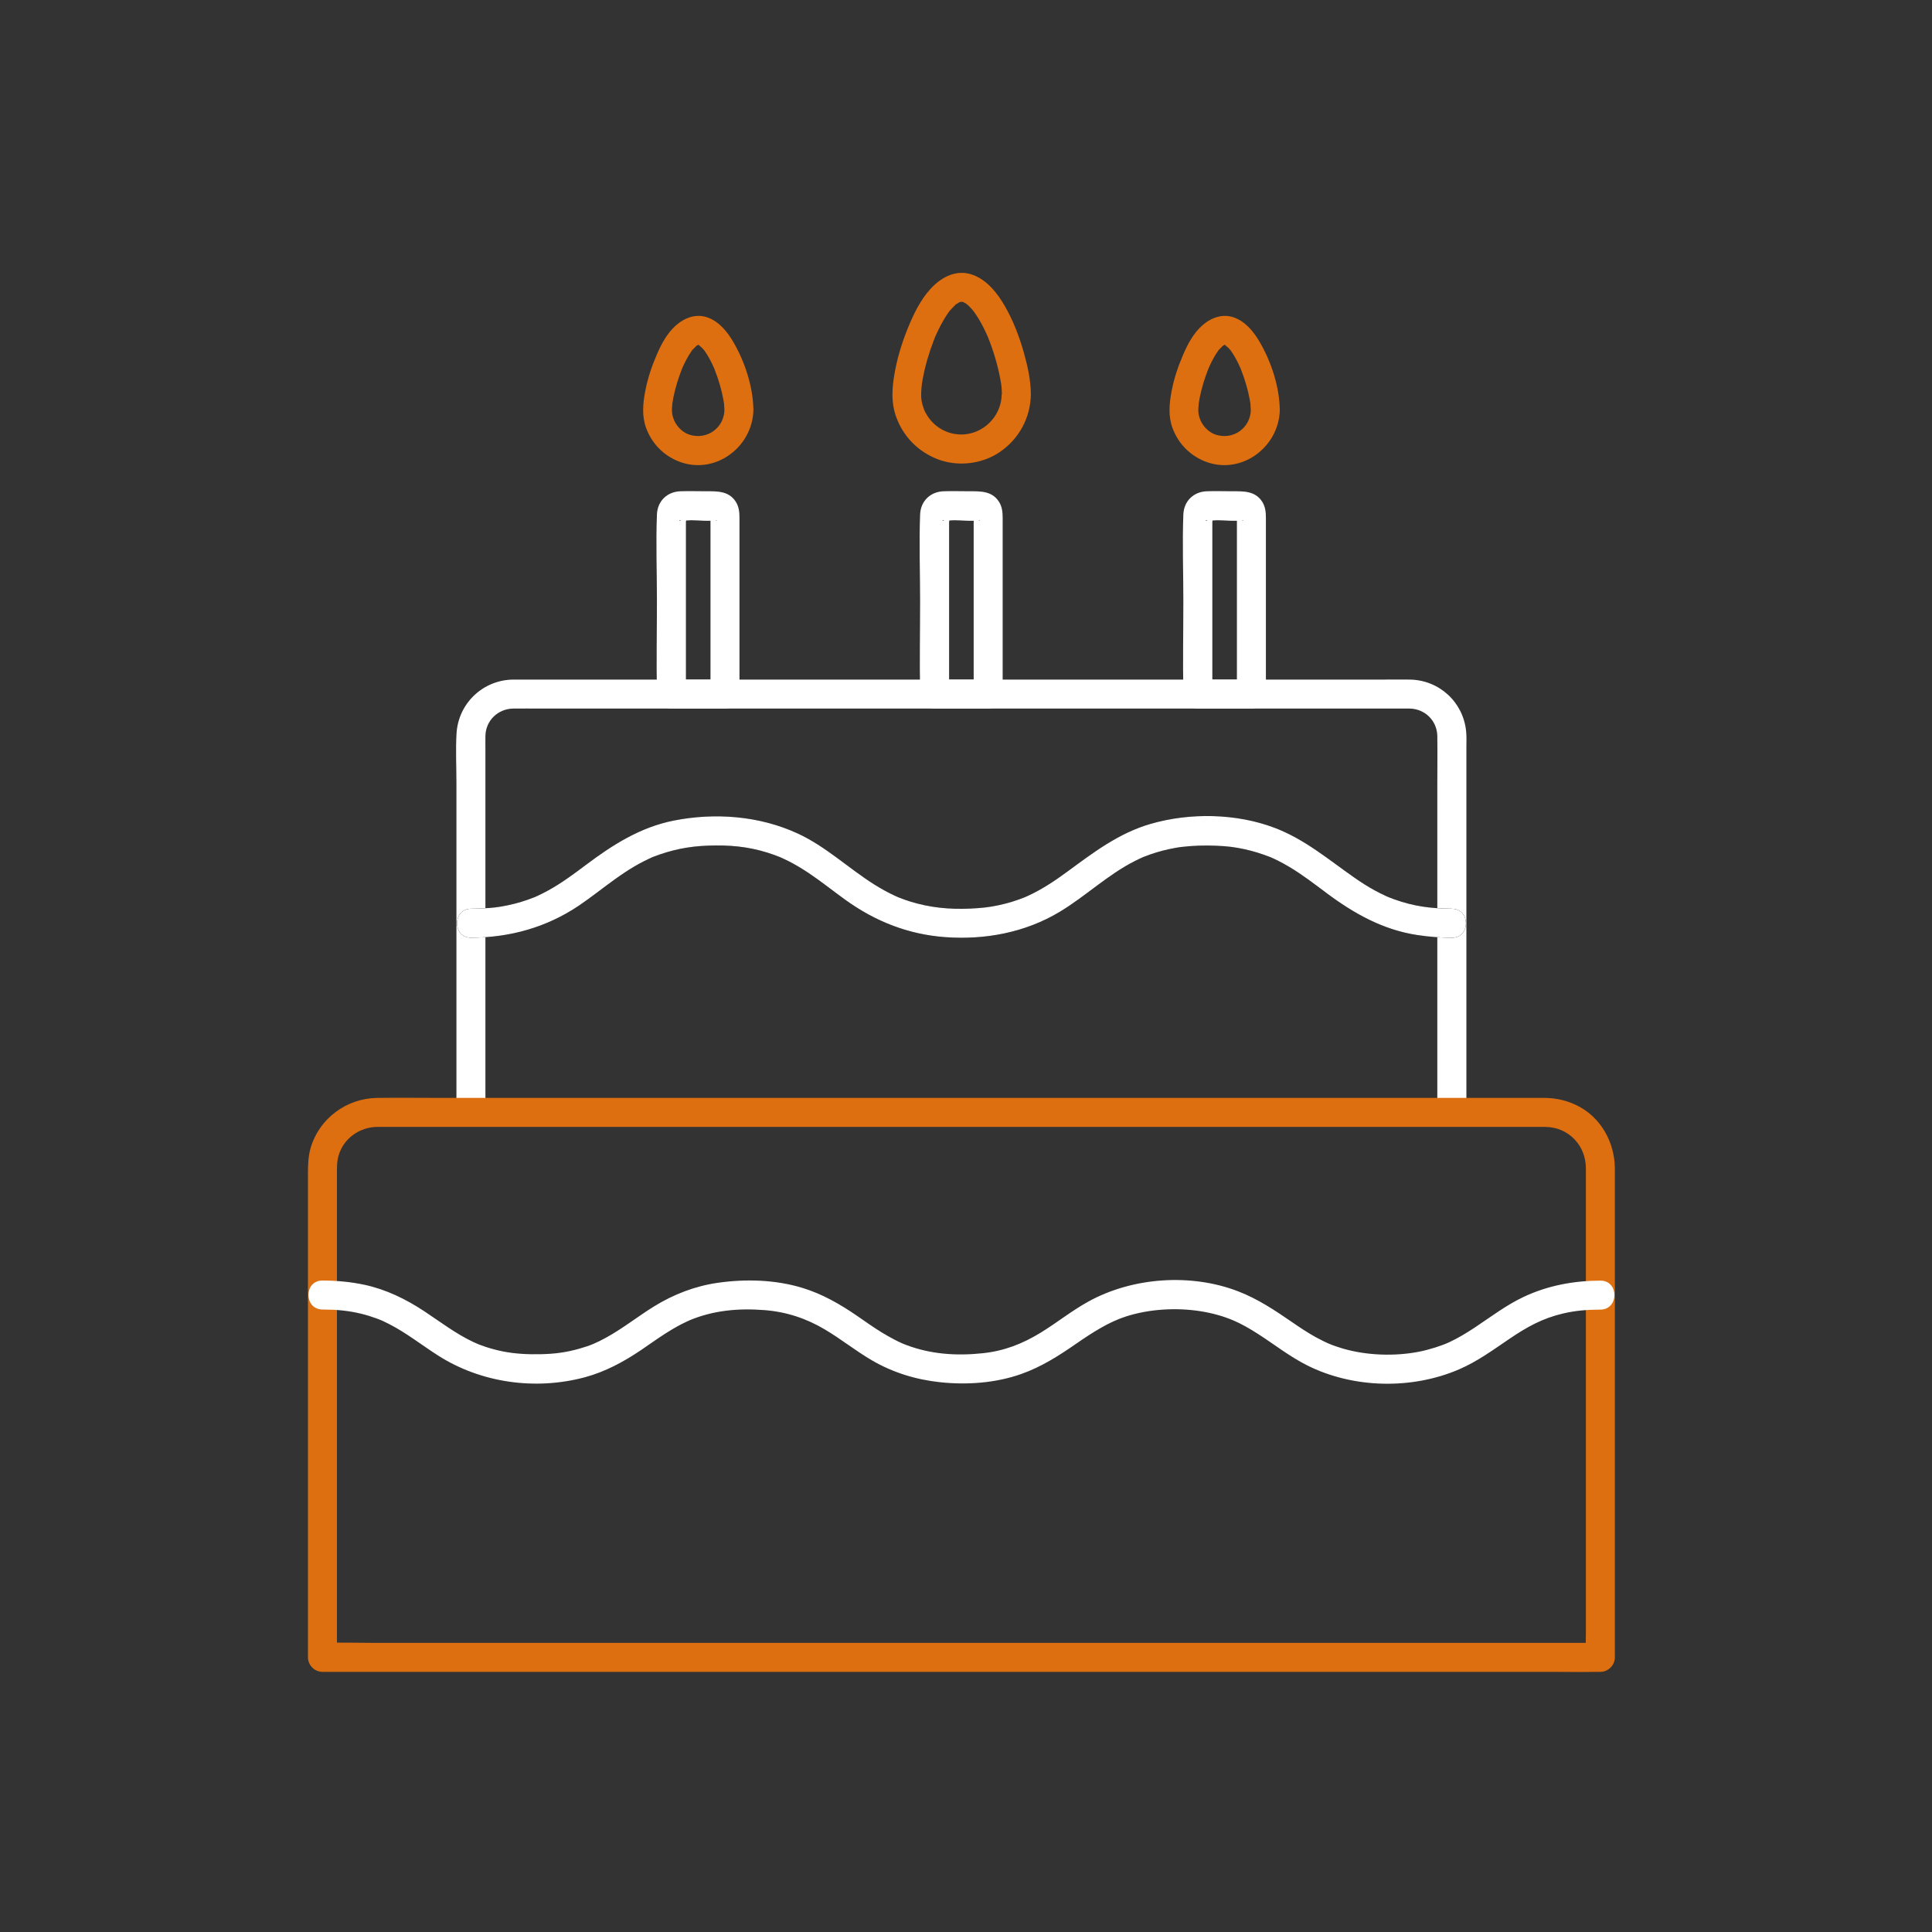 <?xml version="1.0" encoding="UTF-8"?> <svg xmlns="http://www.w3.org/2000/svg" viewBox="0 0 400 400"><rect x="0" y="0" width="400" height="400" fill="#333333" stroke="none"/><defs><style>.g{fill:#fff;}.h{fill:#de6f10;}</style></defs><g id="a"></g><g id="b"></g><g id="c"></g><g id="d"><g><path class="g" d="M303.6,230.31v-32.87c0-8.43,0-16.87,0-25.3s0-11.58,0-17.38c0-1.13,.06-2.29-.06-3.42-.63-6.02-5.59-10.55-11.65-10.64-1.78-.03-3.57,0-5.35,0h-81.12c-8.7,0-17.4,0-26.1,0-8.19,0-16.38,0-24.58,0h-47.03c-.5,0-1.01,0-1.51,0-6.24,.1-11.31,4.93-11.68,11.16-.2,3.37-.02,6.81-.02,10.18v68.26c0,3.86,6,3.87,6,0v-9.75c0-7.5,0-15,0-22.5,0-8.38,0-16.76,0-25.14v-17.66c0-.96-.02-1.91,0-2.87,.05-3.19,2.59-5.64,5.77-5.68,1.9-.02,3.81,0,5.71,0h178.11c.58,0,1.16,0,1.74,0,3.18,.04,5.7,2.51,5.75,5.69,.05,3.45,0,6.9,0,10.34,0,7.59,0,15.17,0,22.76,0,8.39,0,16.77,0,25.16v19.65c0,3.86,6,3.87,6,0h0Z"></path><g><path d="M300.6,188.13c-4.24-.02-7.82-.46-11.87-1.91-.4-.14-.8-.3-1.19-.45-.55-.21-.17-.07-.05-.02-.21-.09-.42-.18-.63-.28-.77-.35-1.52-.74-2.27-1.14-1.42-.78-2.79-1.66-4.13-2.59-5.39-3.76-10.27-7.94-16.49-10.32-7.97-3.05-17.63-3.21-25.8-.83-6.59,1.92-11.81,5.92-17.24,9.91-2.6,1.91-5.3,3.7-8.25,5.04-.17,.08-.33,.15-.5,.22,.48-.21,.04-.02-.05,.02-.4,.15-.79,.31-1.19,.45-.88,.32-1.78,.59-2.69,.83-2.12,.55-3.76,.81-5.76,.96-4.43,.33-8.53,.11-12.61-.96-.86-.22-1.71-.48-2.55-.78-.4-.14-.8-.29-1.2-.45-.13-.05-.69-.29-.18-.07-.25-.11-.5-.22-.75-.34-1.47-.68-2.89-1.48-4.26-2.34-5.34-3.38-9.96-7.82-15.75-10.5-7.95-3.68-17.14-4.38-25.69-2.69-6.93,1.37-12.66,5.02-18.21,9.19-2.5,1.88-5.02,3.75-7.76,5.26-.7,.39-1.42,.75-2.14,1.09-.21,.1-.41,.19-.62,.28-.49,.21,.65-.25-.18,.07-.44,.17-.88,.34-1.33,.5-1.79,.63-3.63,1.09-5.5,1.41-.87,.15-1.54,.23-2.63,.31-1.2,.09-2.4,.13-3.61,.14-3.86,.02-3.87,6.02,0,6,8.07-.03,15.63-2.13,22.33-6.64,2.56-1.73,4.97-3.67,7.48-5.47,1.31-.94,2.65-1.84,4.04-2.66,.68-.4,1.37-.78,2.08-1.13,.32-.16,.64-.32,.97-.47,.17-.08,.33-.15,.5-.23,.63-.29-.3,.1,.3-.13,3.84-1.49,7.41-2.19,11.32-2.33,4.44-.16,8.22,.16,12.39,1.46,.82,.26,1.63,.55,2.44,.87,.09,.04,.53,.23,.05,.02,.17,.07,.34,.15,.5,.22,.45,.2,.9,.42,1.34,.64,1.43,.73,2.8,1.55,4.13,2.44,2.61,1.74,5.05,3.71,7.59,5.54,6.2,4.47,13,7.18,20.67,7.75,8.26,.61,16.56-.93,23.71-5.21,5.41-3.25,9.99-7.72,15.65-10.57,.36-.18,.73-.36,1.09-.53,.21-.1,.42-.19,.63-.28-.12,.05-.5,.2,.05-.02,.9-.35,1.8-.68,2.72-.95,.83-.25,1.67-.47,2.52-.65,.47-.1,.95-.2,1.42-.28,.6-.1,.83-.14,1.21-.18,2.36-.28,4.76-.35,7.14-.25,2.25,.09,3.8,.27,5.88,.72,1.79,.39,3.53,.94,5.24,1.6,.83,.32-.31-.14,.18,.07,.21,.09,.42,.18,.62,.28,.33,.15,.65,.31,.97,.47,.78,.39,1.55,.82,2.3,1.27,2.67,1.59,5.14,3.5,7.63,5.36,5.67,4.24,11.72,7.65,18.83,8.72,2.38,.36,4.77,.55,7.17,.56,3.86,.02,3.87-5.98,0-6h0Z"></path><path class="g" d="M300.6,188.13c-4.24-.02-7.82-.46-11.87-1.91-.4-.14-.8-.3-1.19-.45-.55-.21-.17-.07-.05-.02-.21-.09-.42-.18-.63-.28-.77-.35-1.52-.74-2.27-1.14-1.42-.78-2.79-1.66-4.13-2.59-5.39-3.76-10.27-7.94-16.49-10.32-7.97-3.05-17.63-3.21-25.8-.83-6.59,1.92-11.81,5.92-17.24,9.91-2.6,1.91-5.3,3.7-8.25,5.04-.17,.08-.33,.15-.5,.22,.48-.21,.04-.02-.05,.02-.4,.15-.79,.31-1.19,.45-.88,.32-1.78,.59-2.69,.83-2.12,.55-3.76,.81-5.76,.96-4.43,.33-8.53,.11-12.61-.96-.86-.22-1.71-.48-2.55-.78-.4-.14-.8-.29-1.2-.45-.13-.05-.69-.29-.18-.07-.25-.11-.5-.22-.75-.34-1.47-.68-2.89-1.48-4.26-2.34-5.34-3.38-9.96-7.82-15.75-10.5-7.95-3.68-17.14-4.38-25.69-2.69-6.93,1.37-12.66,5.02-18.21,9.19-2.5,1.88-5.02,3.75-7.76,5.26-.7,.39-1.42,.75-2.14,1.09-.21,.1-.41,.19-.62,.28-.49,.21,.65-.25-.18,.07-.44,.17-.88,.34-1.33,.5-1.79,.63-3.63,1.09-5.5,1.41-.87,.15-1.54,.23-2.63,.31-1.2,.09-2.4,.13-3.61,.14-3.86,.02-3.87,6.02,0,6,8.07-.03,15.63-2.13,22.33-6.64,2.56-1.73,4.97-3.67,7.48-5.47,1.31-.94,2.65-1.84,4.04-2.66,.68-.4,1.37-.78,2.08-1.13,.32-.16,.64-.32,.97-.47,.17-.08,.33-.15,.5-.23,.63-.29-.3,.1,.3-.13,3.84-1.49,7.41-2.19,11.32-2.33,4.44-.16,8.22,.16,12.39,1.46,.82,.26,1.63,.55,2.44,.87,.09,.04,.53,.23,.05,.02,.17,.07,.34,.15,.5,.22,.45,.2,.9,.42,1.34,.64,1.43,.73,2.8,1.55,4.13,2.44,2.61,1.74,5.05,3.71,7.59,5.54,6.2,4.47,13,7.18,20.67,7.75,8.26,.61,16.56-.93,23.71-5.21,5.41-3.25,9.99-7.72,15.65-10.57,.36-.18,.73-.36,1.09-.53,.21-.1,.42-.19,.63-.28-.12,.05-.5,.2,.05-.02,.9-.35,1.8-.68,2.72-.95,.83-.25,1.67-.47,2.52-.65,.47-.1,.95-.2,1.42-.28,.6-.1,.83-.14,1.21-.18,2.36-.28,4.76-.35,7.14-.25,2.25,.09,3.8,.27,5.88,.72,1.79,.39,3.53,.94,5.24,1.6,.83,.32-.31-.14,.18,.07,.21,.09,.42,.18,.62,.28,.33,.15,.65,.31,.97,.47,.78,.39,1.55,.82,2.3,1.27,2.67,1.59,5.14,3.5,7.63,5.36,5.67,4.24,11.72,7.65,18.83,8.72,2.38,.36,4.77,.55,7.17,.56,3.86,.02,3.87-5.98,0-6h0Z"></path></g><path class="g" d="M150.1,140.7h-11.09l3,3v-35.56c0-.38,.18-1.33,0-1.68,.12,.22-.37,.92-.64,1.07-.97,.57-.8,.1-.48,.18,.65,.16,1.54,0,2.2,0,1.62,0,3.48,.26,5.09,0,.38-.06,.35,.29-.44-.18-.27-.16-.76-.85-.64-1.07-.06,.12,0,.45,0,.58v36.66c0,3.86,6,3.87,6,0v-36.47c0-1.21-.11-2.36-.81-3.42-1.46-2.2-3.85-2.1-6.15-2.1-1.74,0-3.5-.06-5.25,0-2.77,.09-4.77,2.03-4.88,4.81-.23,5.91,0,11.88,0,17.79,0,6.34-.13,12.69,0,19.02,0,.12,0,.24,0,.36,0,1.62,1.37,3,3,3h11.09c3.86,0,3.87-6,0-6Z"></path><path class="g" d="M259.09,140.7h-11.09l3,3v-35.56c0-.38,.18-1.33,0-1.68,.12,.22-.37,.92-.64,1.07-.97,.57-.8,.1-.48,.18,.65,.16,1.54,0,2.2,0,1.62,0,3.48,.26,5.09,0,.38-.06,.35,.29-.44-.18-.27-.16-.76-.85-.64-1.07-.06,.12,0,.45,0,.58v36.66c0,3.86,6,3.87,6,0v-36.47c0-1.21-.11-2.36-.81-3.42-1.46-2.2-3.85-2.1-6.15-2.1-1.74,0-3.5-.06-5.25,0-2.77,.09-4.77,2.03-4.88,4.81-.23,5.91,0,11.88,0,17.79,0,6.34-.13,12.69,0,19.02,0,.12,0,.24,0,.36,0,1.62,1.37,3,3,3h11.09c3.86,0,3.87-6,0-6Z"></path><path class="g" d="M204.59,140.7h-11.09l3,3v-35.56c0-.38,.18-1.33,0-1.68,.12,.22-.37,.92-.64,1.07-.97,.57-.8,.1-.48,.18,.65,.16,1.54,0,2.2,0,1.62,0,3.48,.26,5.09,0,.38-.06,.35,.29-.44-.18-.27-.16-.76-.85-.64-1.07-.06,.12,0,.45,0,.58v36.66c0,3.86,6,3.87,6,0v-36.47c0-1.21-.11-2.36-.81-3.42-1.46-2.2-3.85-2.1-6.15-2.1-1.74,0-3.5-.06-5.25,0-2.77,.09-4.77,2.03-4.88,4.81-.23,5.91,0,11.88,0,17.79,0,6.34-.13,12.69,0,19.02,0,.12,0,.24,0,.36,0,1.62,1.37,3,3,3h11.09c3.86,0,3.87-6,0-6Z"></path><path class="h" d="M149.99,84.87c-.08,3.72-3.63,6.31-7.3,5.11-1.52-.5-2.87-1.95-3.34-3.56-.24-.84-.26-1.16-.21-2.13,.02-.36,.06-.72,.1-1.09-.1,.79,.14-.72,.18-.94,.4-1.96,.99-3.88,1.72-5.75,.04-.11,.3-.7,.1-.26,.08-.18,.16-.36,.24-.54,.2-.44,.42-.87,.65-1.3s.45-.81,.7-1.2c.14-.22,.29-.44,.44-.65,.35-.51-.32,.28,.15-.18,.27-.26,.55-.54,.81-.82,.36-.37,0,.02-.11,.08,.17-.09,.36-.2,.51-.31-.05,.04-.67,.24-.19,.09,.35-.11,.61,.02-.08-.03,.78,.06-.48-.21,.28,.03,.64,.2-.68-.19-.02,0,.11,.03,.25,.16,.34,.21-.67-.37,.19,.18,.38,.39,.14,.14,.26,.29,.4,.44,.32,.36-.39-.59,.07,.08,.31,.44,.6,.89,.87,1.36s.51,.92,.74,1.4c.11,.22,.21,.45,.31,.67,.4,.88-.2-.52,.17,.39,.45,1.12,.84,2.26,1.17,3.42,.28,.98,.52,1.98,.7,2.99,.04,.21,.07,.41,.11,.62,.03,.23,.03,.16-.02-.2,.02,.15,.04,.3,.05,.45,.03,.4,.06,.8,.07,1.21,.04,3.86,6.04,3.87,6,0-.05-4.76-1.79-10.02-4.18-14.09-1.24-2.11-2.92-4.18-5.29-5.03s-4.77,.04-6.59,1.66-2.98,3.82-3.91,5.97c-1.06,2.44-1.91,4.95-2.41,7.56s-.74,5.21,.18,7.71c1.18,3.18,3.55,5.63,6.7,6.89,7.45,2.96,15.35-2.89,15.51-10.66,.08-3.86-5.92-3.86-6,0Z"></path><path class="h" d="M258.97,84.87c-.08,3.72-3.63,6.31-7.3,5.11-1.52-.5-2.87-1.95-3.34-3.56-.24-.84-.26-1.16-.21-2.13,.02-.36,.06-.72,.1-1.09-.1,.79,.14-.72,.18-.94,.4-1.96,.99-3.88,1.72-5.75,.04-.11,.3-.7,.1-.26,.08-.18,.16-.36,.24-.54,.2-.44,.42-.87,.65-1.3s.45-.81,.7-1.2c.14-.22,.29-.44,.44-.65,.35-.51-.32,.28,.15-.18,.27-.26,.55-.54,.81-.82,.36-.37,0,.02-.11,.08,.17-.09,.36-.2,.51-.31-.05,.04-.67,.24-.19,.09,.35-.11,.61,.02-.08-.03,.78,.06-.48-.21,.28,.03,.64,.2-.68-.19-.02,0,.11,.03,.25,.16,.34,.21-.67-.37,.19,.18,.38,.39,.14,.14,.26,.29,.4,.44,.32,.36-.39-.59,.07,.08,.31,.44,.6,.89,.87,1.36s.51,.92,.74,1.4c.11,.22,.21,.45,.31,.67,.4,.88-.2-.52,.17,.39,.45,1.12,.84,2.26,1.17,3.42,.28,.98,.52,1.98,.7,2.99,.04,.21,.07,.41,.11,.62,.03,.23,.03,.16-.02-.2,.02,.15,.04,.3,.05,.45,.03,.4,.06,.8,.07,1.21,.04,3.86,6.04,3.87,6,0-.05-4.76-1.79-10.02-4.18-14.09-1.24-2.11-2.92-4.18-5.29-5.03s-4.77,.04-6.59,1.66-2.98,3.82-3.91,5.97c-1.06,2.44-1.91,4.95-2.41,7.56s-.74,5.21,.18,7.71c1.18,3.18,3.55,5.63,6.7,6.89,7.45,2.96,15.35-2.89,15.51-10.66,.08-3.86-5.92-3.86-6,0Z"></path><path class="h" d="M207.39,81.63c-.08,5.47-5.36,9.55-10.71,7.99-1.17-.34-2.37-1.01-3.29-1.87s-1.71-2.02-2.07-2.96c-.55-1.44-.65-2.31-.59-3.73,.02-.5,.08-1,.13-1.5,.06-.59-.08,.45,.02-.15,.06-.34,.11-.67,.17-1.01,.51-2.73,1.3-5.41,2.3-7.99,.29-.75,.21-.58,.58-1.37,.3-.67,.63-1.33,.98-1.97,.31-.57,.64-1.13,.99-1.68,.14-.22,.3-.44,.45-.66,.4-.58-.13,.11,.3-.4,.36-.42,.74-.8,1.13-1.19,.47-.47-.25,.1,.15-.14,.22-.13,.48-.27,.69-.42,.38-.28-.47,.08-.01,0,.1-.02,.85-.21,.32-.11-.5,.09,.18,.03,.33,.01,.34-.04-.57-.17,.1,.05,.09,.03,.18,.07,.27,.09,.37,.08-.51-.29-.19-.08,.16,.11,.35,.19,.52,.29,.28,.18,.56,.46,.15,.09,.22,.2,.45,.39,.66,.61,.19,.2,.38,.4,.56,.61,.1,.12,.59,.77,.23,.27,.36,.51,.71,1.02,1.04,1.56,.39,.65,.76,1.32,1.1,2,.18,.35,.35,.71,.51,1.07,.08,.17,.44,1.03,.3,.67,.61,1.5,1.14,3.03,1.59,4.58,.41,1.4,.75,2.81,1.01,4.24,.06,.33,.11,.67,.17,1,.08,.45-.06-.52,0-.08,.02,.15,.04,.3,.05,.46,.06,.58,.1,1.15,.1,1.73,.03,3.86,6.03,3.87,6,0-.02-2.91-.67-5.87-1.46-8.66-.94-3.3-2.19-6.59-3.9-9.56-1.54-2.68-3.6-5.34-6.57-6.48s-5.84,.03-8.02,2.04c-2.29,2.11-3.85,5.04-5.06,7.86-1.35,3.13-2.42,6.37-3.07,9.71s-.96,6.64,.22,9.84c1.47,4.01,4.5,7.08,8.46,8.65,4.18,1.65,9.27,1.08,12.98-1.46,3.99-2.73,6.35-7.11,6.42-11.95,.06-3.86-5.94-3.86-6,0Z"></path><path class="h" d="M320.03,227.31H126.25c-11.55,0-23.1,0-34.65,0-4.51,0-9.02-.06-13.53,0-6.31,.09-11.97,4.24-13.75,10.34-.51,1.74-.56,3.52-.56,5.31,0,4.39,0,8.78,0,13.16,0,16.02,0,32.04,0,48.06v38.96c0,1.62,1.37,3,3,3h26.34c9.5,0,18.99,0,28.49,0h72.7c12.85,0,25.7,0,38.56,0,11.9,0,23.8,0,35.7,0h52.05c3.43,0,6.86,.06,10.29,0,.15,0,.3,0,.45,0,1.62,0,3-1.37,3-3,0-4,0-8,0-12,0-9.33,0-18.66,0-27.99v-31.98c0-7.99,0-15.97,0-23.96,0-1.74,0-3.49,0-5.23-.02-5.57-3-10.88-8.16-13.26-1.95-.9-4-1.37-6.15-1.4-3.86-.06-3.86,5.94,0,6,4.72,.07,8.29,3.82,8.31,8.52,0,1.54,0,3.08,0,4.62v91.91c0,1.51-.11,3.07,0,4.57,0,.07,0,.14,0,.2l3-3h-26.34c-9.5,0-18.99,0-28.49,0h-72.7c-12.85,0-25.7,0-38.56,0-11.9,0-23.8,0-35.7,0h-52.05c-3.42,0-6.87-.12-10.29,0-.15,0-.3,0-.45,0l3,3v-27.03c0-16.52,0-33.05,0-49.57,0-6.13,0-12.27,0-18.4v-5.05c0-1.43-.03-2.56,.34-3.85,1.03-3.55,4.34-5.89,8.02-5.93,.43,0,.86,0,1.29,0h7.54c10.24,0,20.48,0,30.72,0h202.36c3.86,0,3.87-6,0-6Z"></path><path class="g" d="M66.76,271.12c2.91,.01,5.38,.22,8.12,.9,1.06,.26,2.11,.59,3.14,.97,.97,.36,1.42,.56,2.58,1.16,3.57,1.83,6.72,4.34,10.09,6.49,8.91,5.69,20.13,7.24,30.35,4.52,4.26-1.14,8.12-3.23,11.75-5.69,1.67-1.14,3.32-2.32,5.02-3.41,.76-.48,1.53-.95,2.32-1.39,.49-.27,.98-.53,1.48-.77,.21-.1,.43-.21,.64-.31,.1-.05,.97-.43,.47-.22,5-2.09,10.12-2.54,15.51-2.13,4.57,.35,8.66,1.71,12.48,3.97,3.36,1.98,6.4,4.44,9.77,6.41,4.37,2.55,9.11,4.01,14.13,4.55,5.58,.6,11.54,.18,16.86-1.71,4.1-1.45,7.69-3.73,11.24-6.19s6.89-4.57,10.32-5.68c4.91-1.6,10.59-1.9,15.56-1.11,1.22,.19,2.43,.46,3.61,.79,.5,.14,1,.3,1.49,.47,.29,.1,.57,.2,.85,.31,.1,.04,1.14,.47,.65,.25,1.86,.8,3.62,1.81,5.32,2.91,3.37,2.17,6.52,4.66,10.12,6.47,9.53,4.79,21.64,5.05,31.43,.84,3.75-1.61,7.02-4,10.38-6.28,3.76-2.55,6.89-4.28,11.11-5.28,2.61-.62,5.01-.81,7.8-.82,3.86-.02,3.87-6.02,0-6-5.51,.02-10.86,1-15.86,3.35-3.66,1.72-6.86,4.18-10.21,6.4-1.67,1.1-3.39,2.14-5.2,2.99-1.52,.71-4.13,1.56-6.35,1.99-4.97,.96-10.74,.78-15.69-.66-1.02-.3-2.03-.64-3.02-1.06,.55,.23-.32-.15-.35-.16-.26-.12-.51-.24-.77-.37-.5-.25-.99-.5-1.48-.77-1.72-.95-3.35-2.04-4.96-3.15-3.53-2.43-7.03-4.76-11.05-6.32-9.8-3.81-21.95-2.96-31.12,2.12-3.42,1.89-6.47,4.35-9.79,6.39-3.81,2.34-7.59,3.81-12.03,4.28-5.46,.58-10.73,.22-15.83-1.7-.28-.1-.55-.21-.83-.33,.44,.18-.01,0-.08-.04-.52-.23-1.03-.48-1.53-.74-.89-.46-1.76-.96-2.62-1.48-1.73-1.06-3.38-2.24-5.05-3.39-3.57-2.46-7.3-4.61-11.48-5.87-5.6-1.69-11.68-1.85-17.44-1.03-4.69,.67-9.13,2.38-13.15,4.86-3.4,2.09-6.52,4.61-10.03,6.52-2.02,1.1-3.19,1.61-5.52,2.27-2.69,.76-5,1.06-7.79,1.13s-5.53-.07-8.09-.59c-1.16-.24-2.31-.54-3.44-.91s-1.77-.63-2.57-1.01c-3.66-1.72-6.85-4.18-10.21-6.4-3.77-2.49-7.87-4.49-12.31-5.45-2.87-.62-5.81-.88-8.74-.89-3.86-.02-3.87,5.98,0,6h0Z"></path></g></g><g id="e"></g><g id="f"></g></svg> 